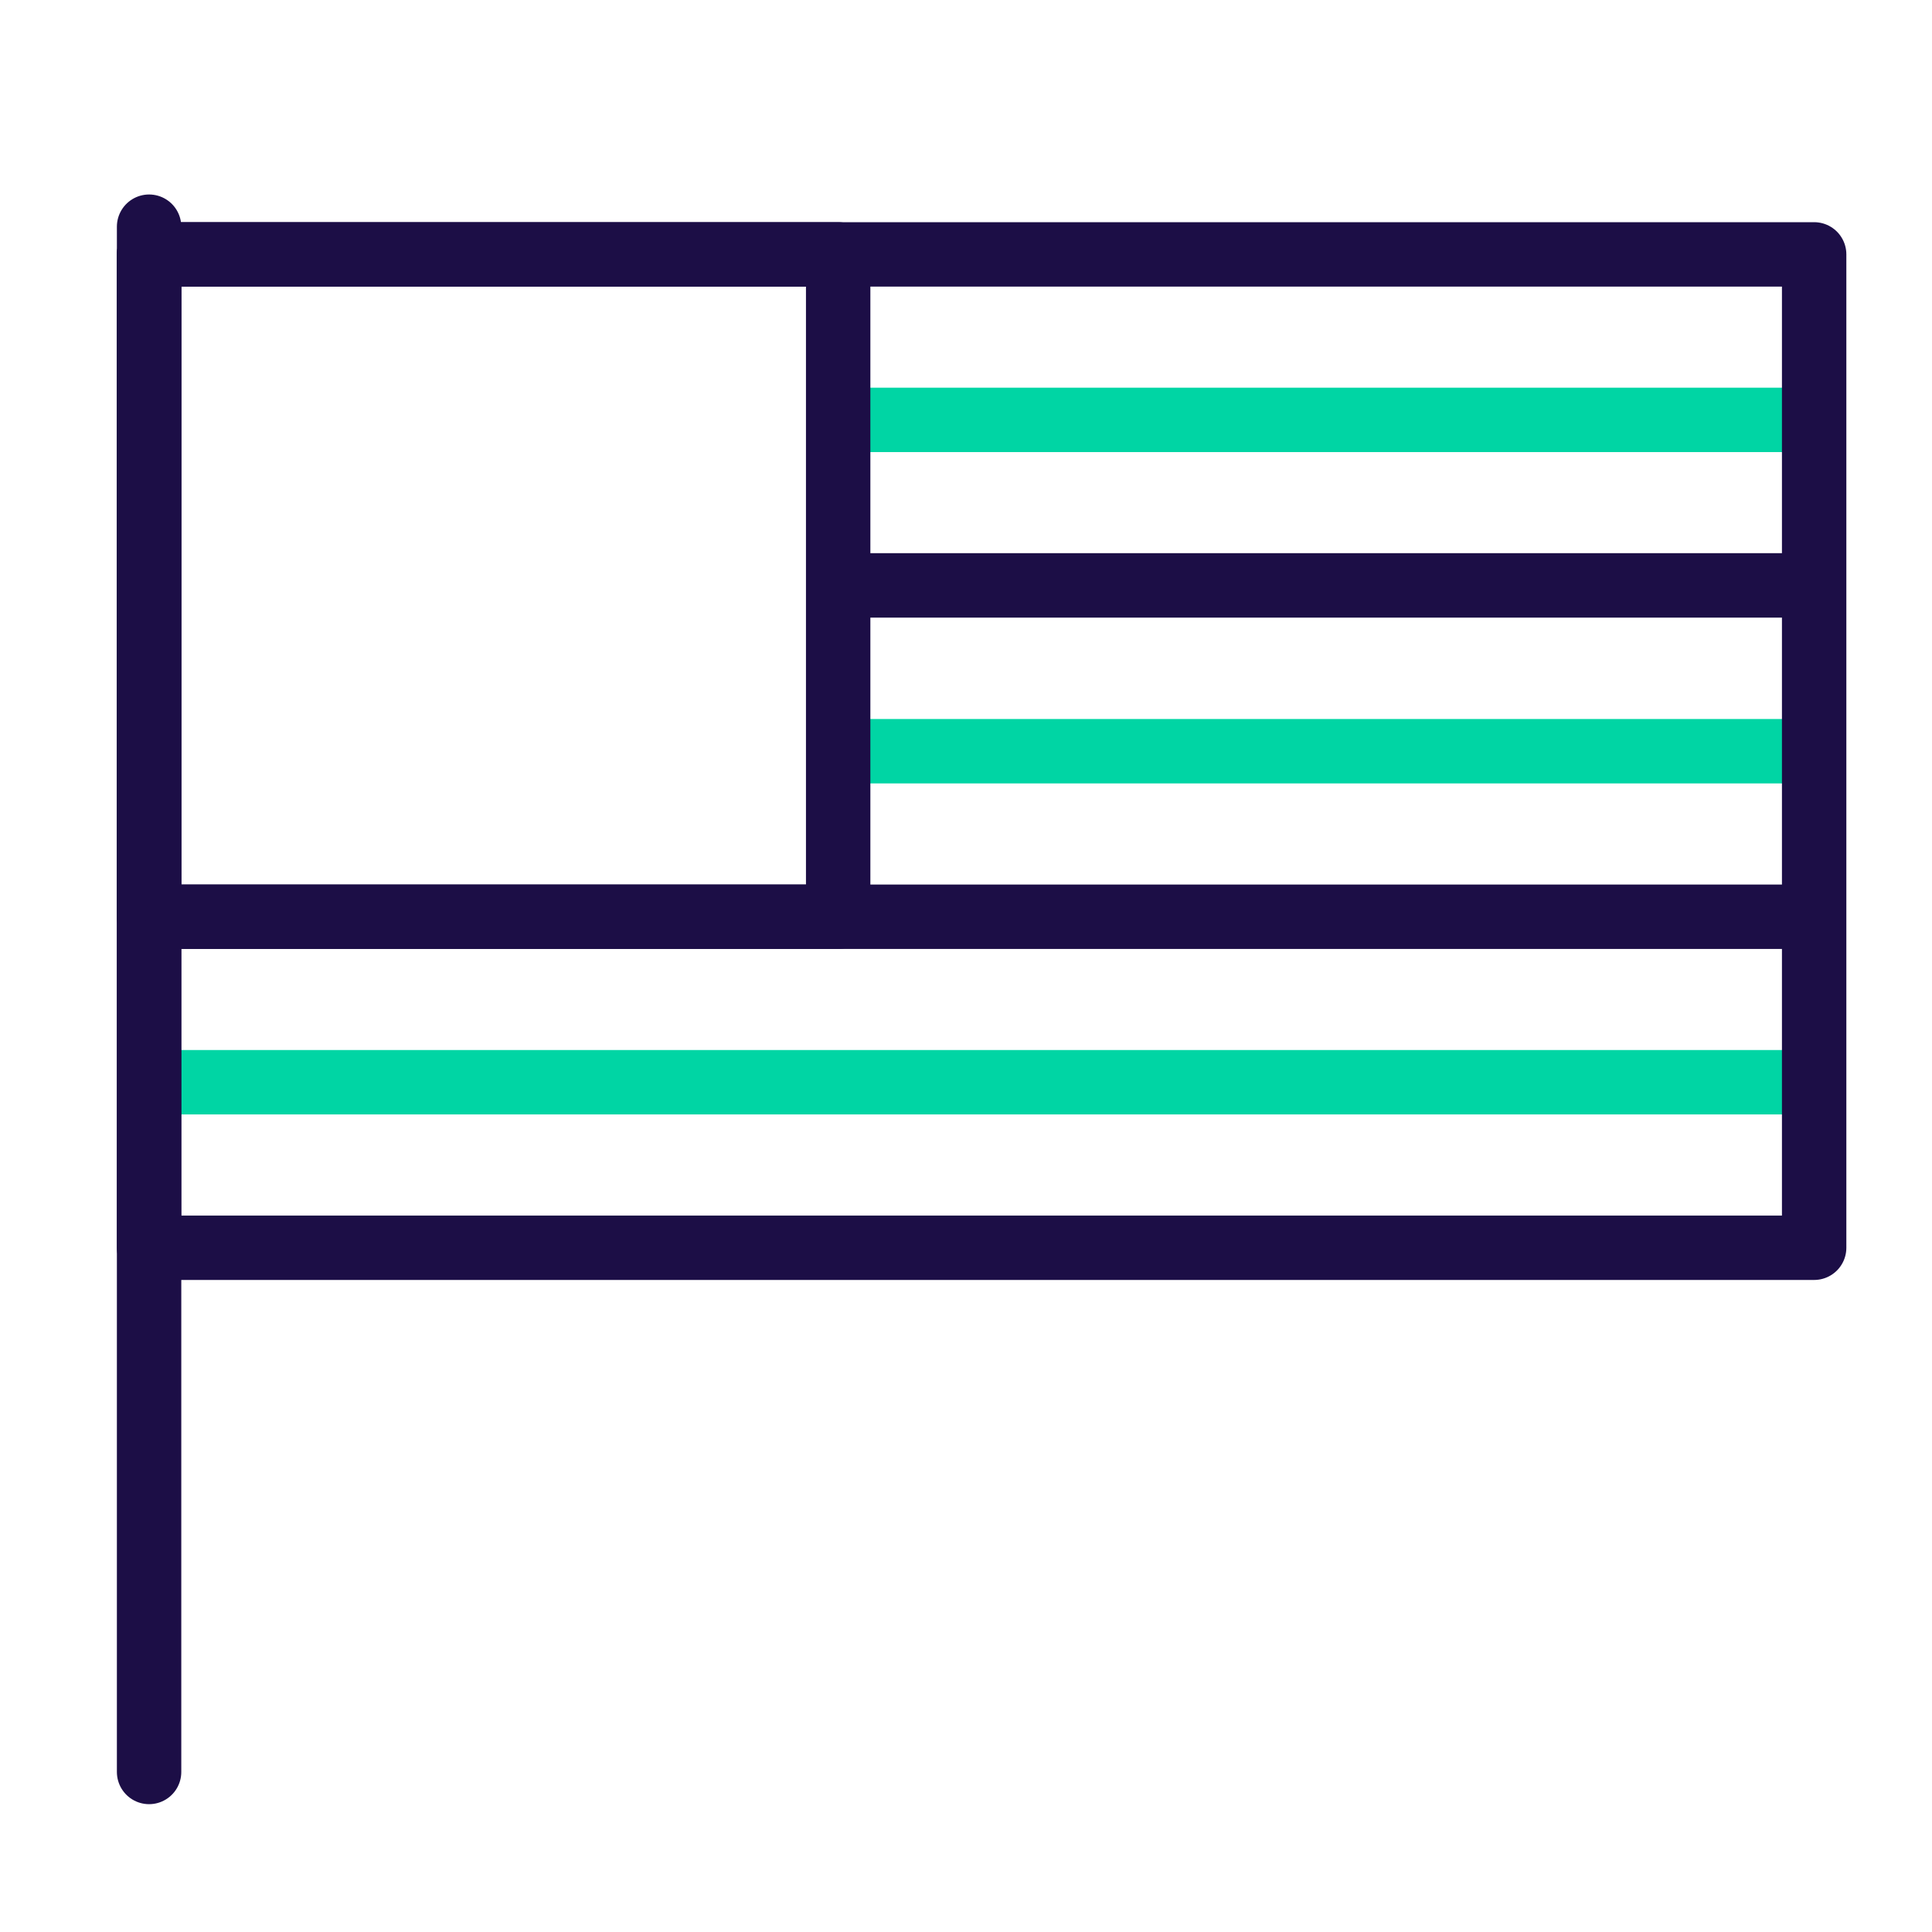 <?xml version="1.0" encoding="UTF-8"?>
<svg id="Artworks" xmlns="http://www.w3.org/2000/svg" viewBox="0 0 60 60">
  <defs>
    <style>
      .cls-1 {
        stroke: #00d5a4;
      }

      .cls-1, .cls-2 {
        fill: none;
        stroke-linecap: round;
        stroke-linejoin: round;
        stroke-width: 2px;
      }

      .cls-2 {
        stroke: #1c0e46;
      }
    </style>
  </defs>
  <line class="cls-1" x1="5.52" y1="33.61" x2="55.45" y2="33.61"/>
  <line class="cls-1" x1="26.92" y1="23.33" x2="55.45" y2="23.33"/>
  <line class="cls-1" x1="26.92" y1="13.04" x2="55.45" y2="13.04"/>
  <line class="cls-2" x1="4.63" y1="55.03" x2="4.63" y2="7.04"/>
  <rect class="cls-2" x="4.63" y="7.9" width="51.71" height="30.85"/>
  <rect class="cls-2" x="4.63" y="7.9" width="21.4" height="20.57"/>
  <line class="cls-2" x1="5.52" y1="28.47" x2="55.45" y2="28.47"/>
  <line class="cls-2" x1="26.92" y1="18.18" x2="55.45" y2="18.18"/>
</svg>